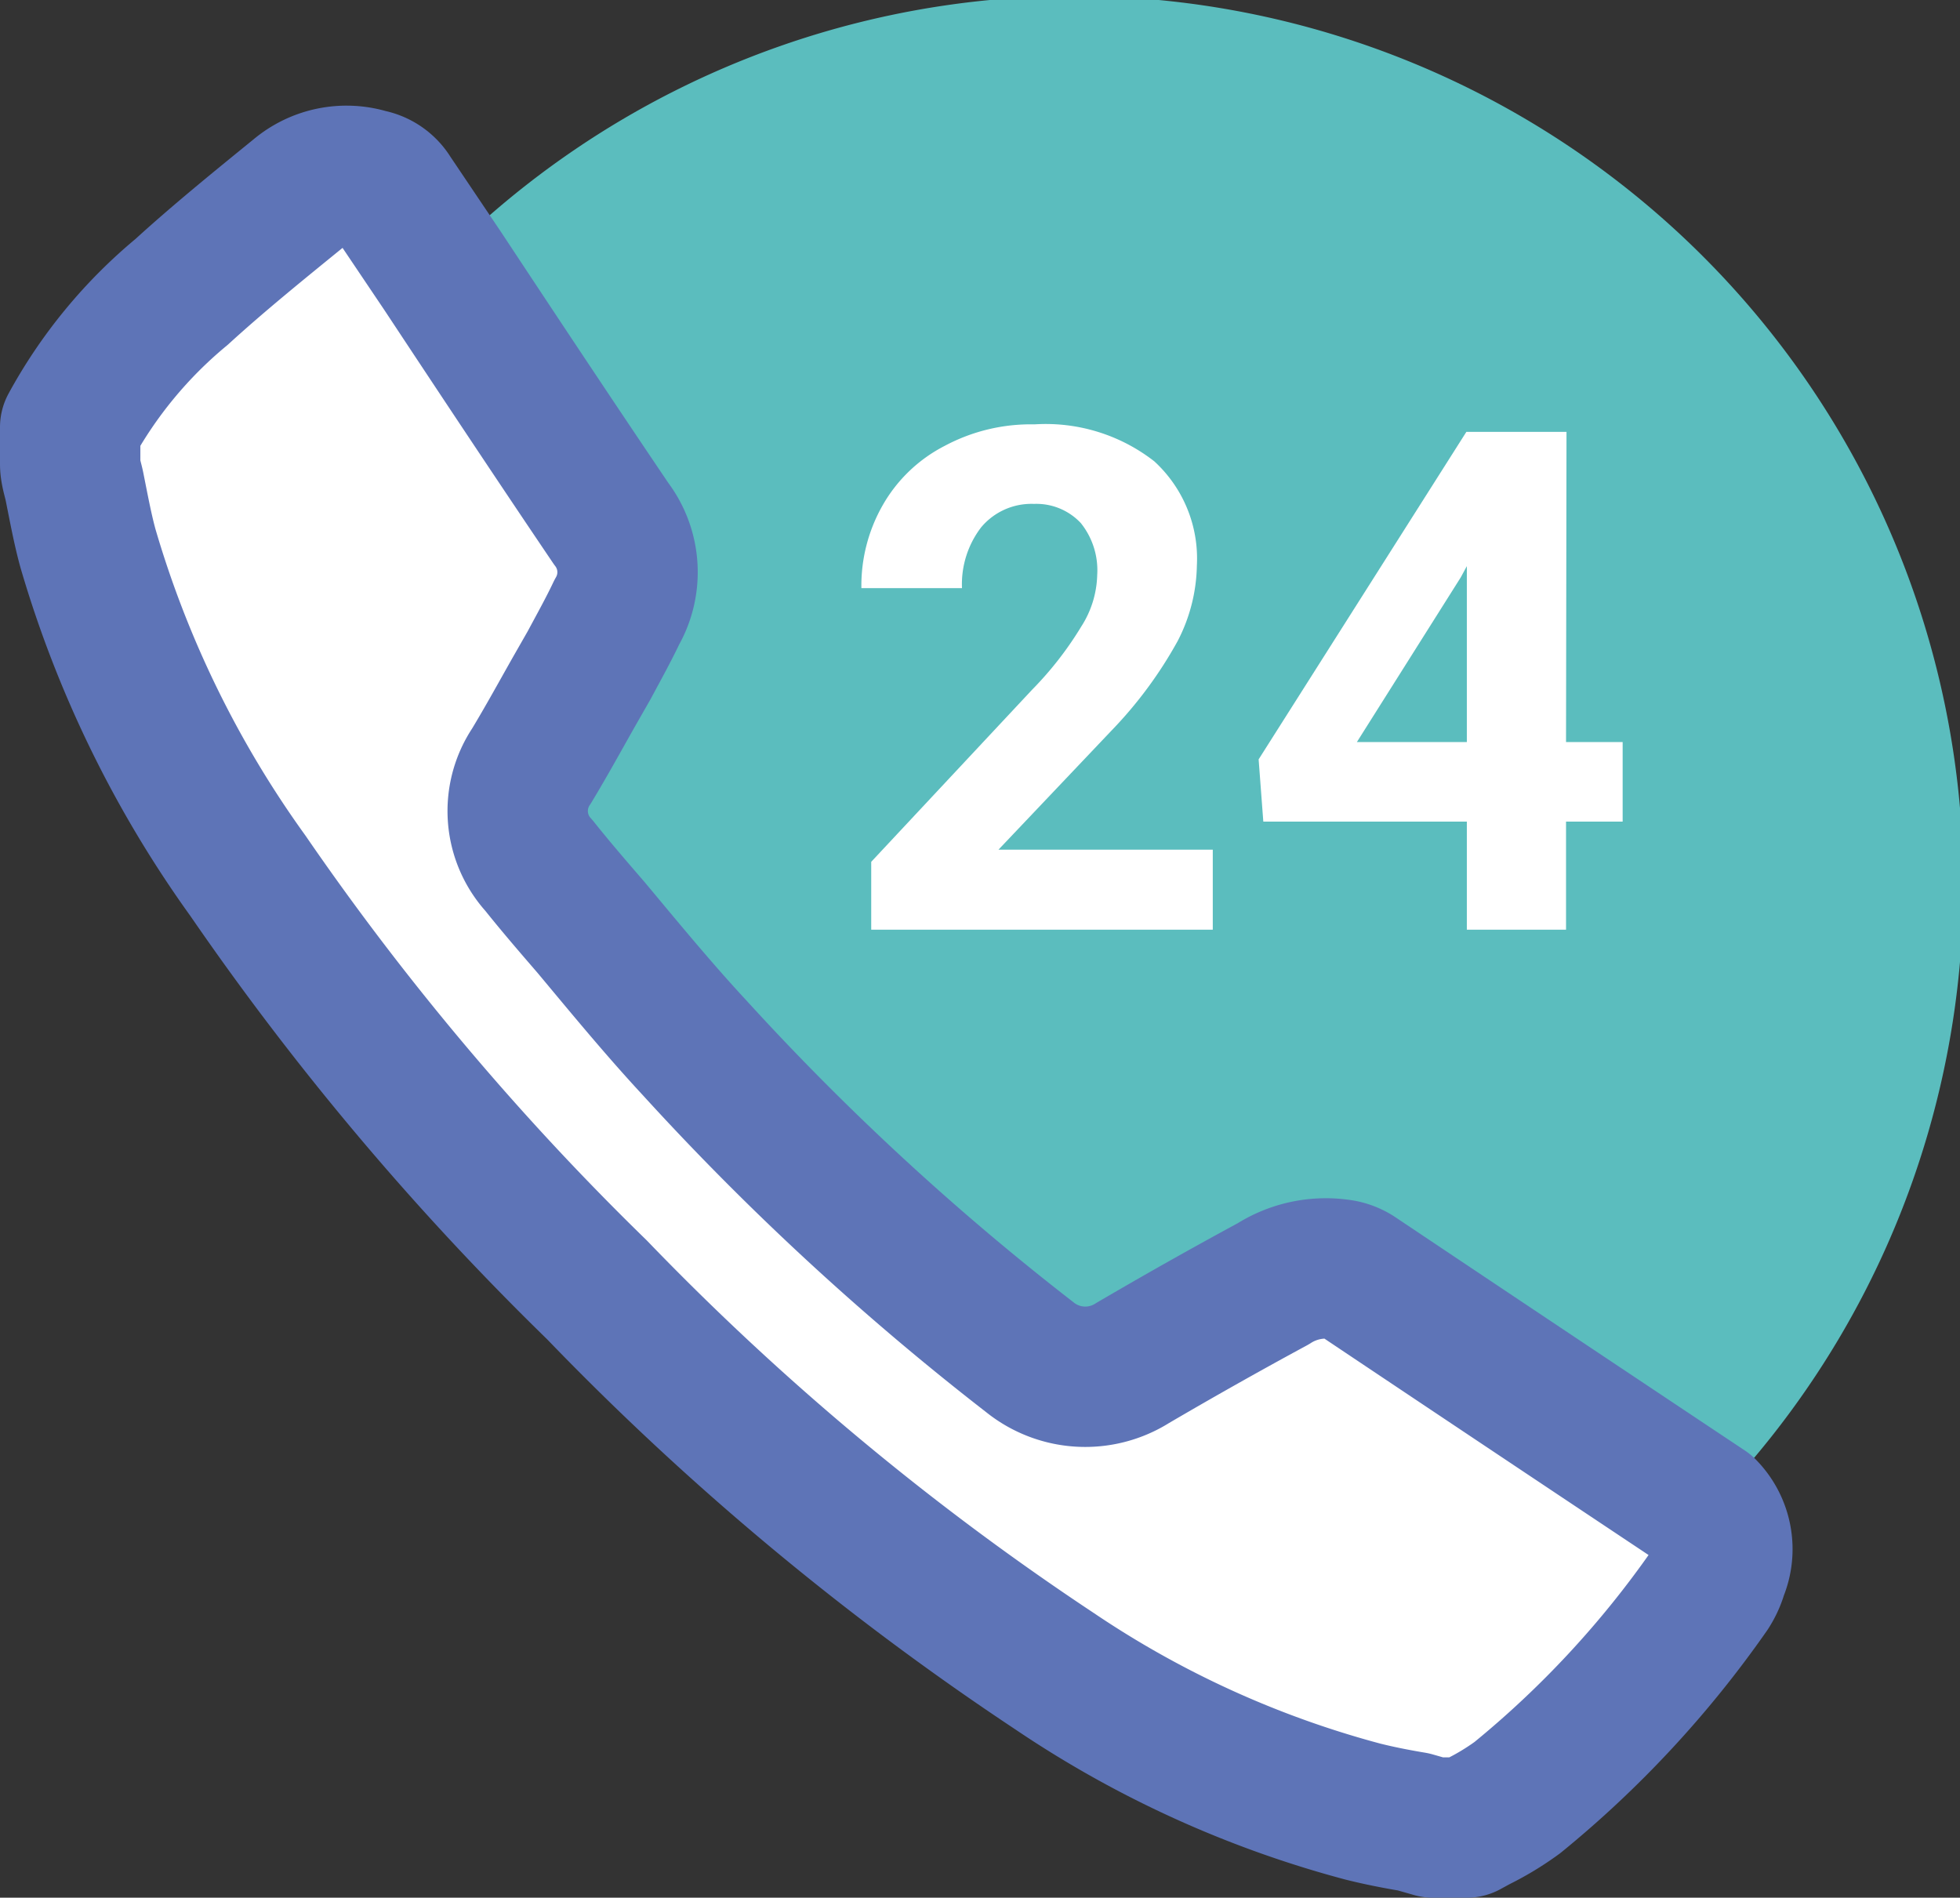 <?xml version="1.0" encoding="UTF-8"?> <svg xmlns="http://www.w3.org/2000/svg" id="Слой_1" data-name="Слой 1" viewBox="0 0 41.89 40.56"><rect x="0" y="0" width="41.89" height="40.56" fill="#333333" stroke="none"/> <defs> <style>.cls-1{fill:#5bbdbe;}.cls-2,.cls-3{fill:#fff;}.cls-2{stroke:#5e74b7;stroke-linecap:round;stroke-linejoin:round;stroke-width:3px;}</style> </defs> <title>24_1</title> <path class="cls-1" d="M4.34,15.14A19,19,0,1,1,30.13,36.51"></path> <path class="cls-2" d="M30.63,39.06h.72l.22-.12a5.78,5.78,0,0,0,.86-.52A21.78,21.78,0,0,0,36.53,34a1.44,1.44,0,0,0,.18-.4,1.23,1.23,0,0,0-.25-1.35q-3.74-2.49-7.49-5a.86.86,0,0,0-.28-.11,2.09,2.09,0,0,0-1.48.3c-1.09.59-2.06,1.14-3,1.69A1.89,1.89,0,0,1,22,29a56.56,56.56,0,0,1-7.15-6.6c-.78-.84-1.51-1.73-2.22-2.58-.38-.44-.76-.88-1.11-1.32a1.72,1.72,0,0,1-.16-2.13c.32-.53.61-1.06.91-1.59l.32-.56c.22-.41.42-.77.59-1.13a1.71,1.71,0,0,0-.12-1.9c-1.21-1.79-2.43-3.63-3.6-5.4L8.37,4.17a.72.72,0,0,0-.49-.34,1.6,1.6,0,0,0-1.5.3c-.81.66-1.69,1.37-2.5,2.11A9.89,9.89,0,0,0,1.5,9.13v.79c0,.17.07.35.1.52.09.45.17.88.28,1.28a23,23,0,0,0,3.42,7,59,59,0,0,0,7.46,8.85,58.34,58.34,0,0,0,9.78,8.15,21.8,21.8,0,0,0,6.59,3c.36.09.72.16,1.08.22Z"></path> <path class="cls-3" d="M25.92,19.87h-7.3V18.42l3.44-3.68a7.34,7.34,0,0,0,1.05-1.35,2.13,2.13,0,0,0,.34-1.1,1.61,1.61,0,0,0-.35-1.11,1.3,1.3,0,0,0-1-.41,1.4,1.4,0,0,0-1.13.5,2,2,0,0,0-.41,1.3H18.41a3.47,3.47,0,0,1,.46-1.78,3.21,3.21,0,0,1,1.32-1.26,3.9,3.9,0,0,1,1.92-.46,3.77,3.77,0,0,1,2.56.79,2.82,2.82,0,0,1,.91,2.23,3.63,3.63,0,0,1-.41,1.61,9,9,0,0,1-1.41,1.91l-2.42,2.55h4.58Z"></path> <path class="cls-3" d="M33.47,15.86h1.21v1.7H33.47v2.31H31.35V17.56H27l-.1-1.33,4.44-7h2.14Zm-4.47,0h2.35V12.1l-.13.24Z"></path> </svg> 
